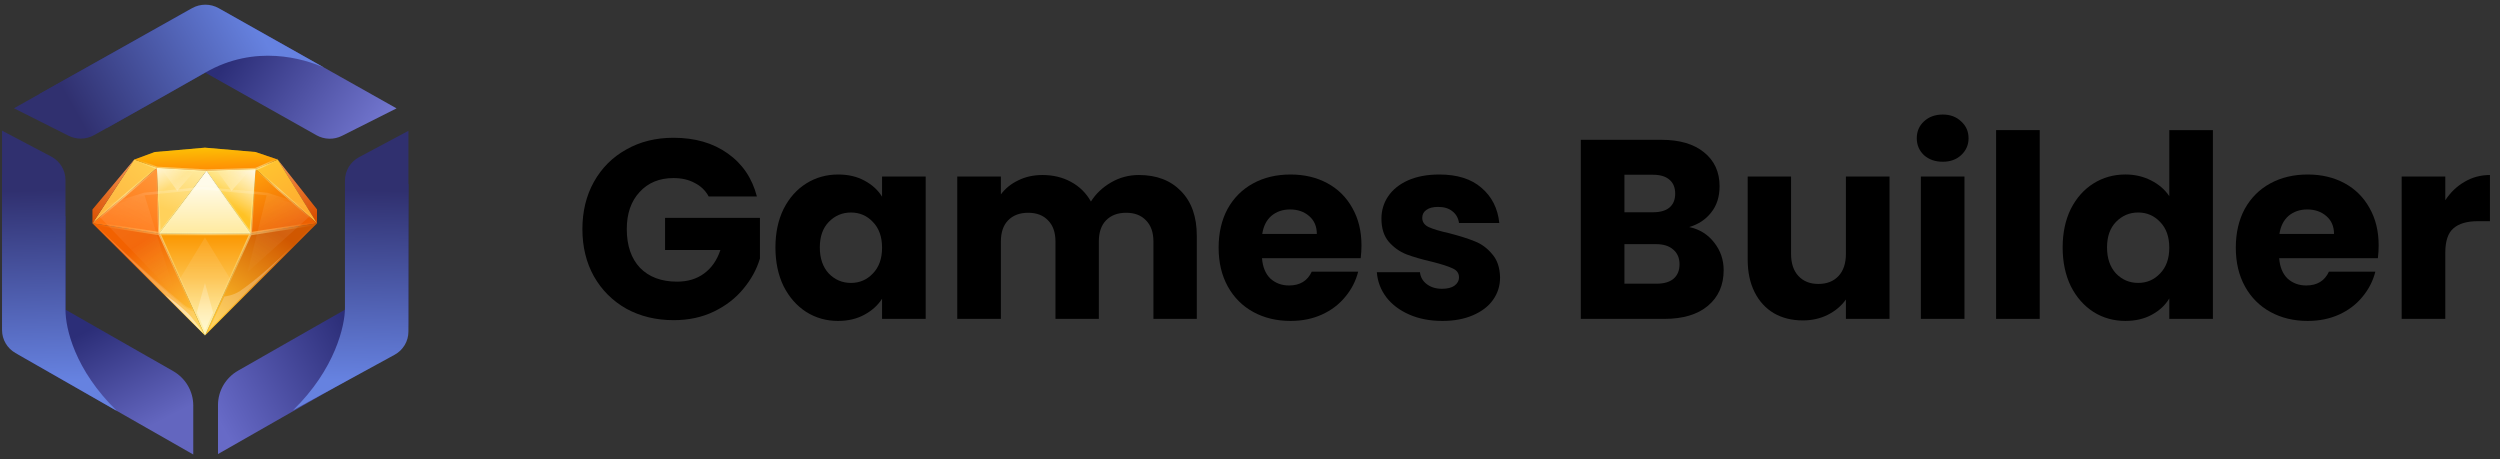 <svg width="196" height="36" viewBox="0 0 196 36" fill="none" xmlns="http://www.w3.org/2000/svg">
<rect x="0" y="0" width="196" height="36" fill="#333333" stroke="none"/>
<g clip-path="url(#clip0_38_2)">
<path d="M3.073 7.385L14.524 0.937C15.495 0.39 16.686 0.39 17.657 0.936L31.089 8.496L26.813 10.648C26.181 10.967 25.428 10.95 24.811 10.602L16.091 5.694L8.363 10.047L3.073 7.385Z" fill="url(#paint0_linear_38_2)"/>
<path d="M27.045 18.01L32.021 14.413V25.281C32.021 26.394 31.419 27.422 30.443 27.98L17.091 35.597V31.756C17.091 30.643 17.692 29.614 18.669 29.057L27.045 24.278V18.01Z" fill="url(#paint1_linear_38_2)"/>
<path d="M27.046 14.149C27.046 13.386 27.47 12.684 28.151 12.321L32.02 10.257V25.998C32.02 26.754 31.605 27.45 30.934 27.816L22.979 32.159C26.294 28.932 27.046 25.5 27.046 24.144V14.149Z" fill="url(#paint2_linear_38_2)"/>
<path d="M0.16 13.673V25.282C0.16 26.394 0.761 27.422 1.738 27.98L15.152 35.633V31.791C15.152 30.678 14.551 29.65 13.574 29.093L5.135 24.278V16.958L0.16 13.673Z" fill="url(#paint3_linear_38_2)"/>
<path d="M0.16 10.244V25.877C0.16 26.619 0.56 27.304 1.211 27.676L9.164 32.215C5.848 28.987 5.133 25.733 5.133 24.279V14.109C5.133 13.342 4.705 12.637 4.019 12.276L0.16 10.244Z" fill="url(#paint4_linear_38_2)"/>
<path d="M25.419 5.305C23.804 4.597 20.017 3.436 16.099 5.687C13.947 6.923 11.392 8.35 9.229 9.558C8.566 9.928 7.941 10.278 7.374 10.595C6.756 10.941 6.003 10.959 5.37 10.64L1.096 8.489L15.057 0.641C15.705 0.277 16.499 0.277 17.146 0.642L25.419 5.305Z" fill="url(#paint5_linear_38_2)"/>
<path d="M16.069 26.296L24.852 17.509L19.659 18.314L16.069 26.296Z" fill="url(#paint6_linear_38_2)"/>
<path d="M19.66 18.314H12.479L16.069 26.295L19.66 18.314Z" fill="url(#paint7_linear_38_2)"/>
<path d="M7.255 17.509L16.069 26.295L12.484 18.316L7.255 17.509Z" fill="url(#paint8_linear_38_2)"/>
<path d="M24.852 16.422L21.767 12.51L24.852 17.509V16.422Z" fill="url(#paint9_linear_38_2)"/>
<path d="M21.767 12.51L20.035 13.258L24.852 17.509L21.767 12.51Z" fill="url(#paint10_linear_38_2)"/>
<path d="M24.852 17.508L19.658 18.315L20.035 13.258L24.852 17.508Z" fill="url(#paint11_linear_38_2)"/>
<path d="M20.035 13.258L16.189 13.382L19.658 18.315L20.035 13.258Z" fill="url(#paint12_linear_38_2)"/>
<path d="M20.035 13.258L16.189 13.382L19.658 18.315L20.035 13.258Z" fill="url(#paint13_linear_38_2)"/>
<path d="M19.658 18.315H12.476L16.19 13.382L19.658 18.315Z" fill="url(#paint14_linear_38_2)"/>
<path d="M16.189 13.382L12.304 13.163L12.476 18.316L16.189 13.382Z" fill="url(#paint15_linear_38_2)"/>
<path d="M16.189 13.382L12.304 13.163L12.476 18.316L16.189 13.382Z" fill="url(#paint16_linear_38_2)"/>
<path d="M12.32 13.151L10.528 12.51L7.255 17.509L12.32 13.151Z" fill="url(#paint17_linear_38_2)"/>
<path d="M12.475 18.315L7.255 17.508L12.304 13.163L12.475 18.315Z" fill="url(#paint18_linear_38_2)"/>
<path d="M7.255 16.422V17.509L10.528 12.51L7.255 16.422Z" fill="url(#paint19_linear_38_2)"/>
<path d="M12.134 11.92L10.529 12.51L12.306 13.165L16.189 13.388L20.035 13.258L21.767 12.51L20.035 11.92L16.069 11.578L12.134 11.92Z" fill="url(#paint20_linear_38_2)"/>
<path opacity="0.4" fill-rule="evenodd" clip-rule="evenodd" d="M15.844 14.648L20.938 15.106L24.072 16.088L24.882 16.323L24.823 16.519L24.011 16.284L20.897 15.308L15.845 14.854L11.331 15.308L8.139 16.297L7.283 16.518L7.231 16.32L8.081 16.101L11.289 15.107L15.844 14.648Z" fill="url(#paint21_linear_38_2)"/>
<path opacity="0.15" d="M13.782 23.218L11.334 15.304L8.939 16.053L7.826 17.016L13.782 23.218Z" fill="url(#paint22_linear_38_2)"/>
<path opacity="0.15" d="M19.412 21.328L20.901 15.312L23.166 16.015L24.254 16.98L19.412 21.328Z" fill="url(#paint23_linear_38_2)"/>
<path d="M22.947 19.285L24.68 17.548C24.68 17.548 23.962 18.304 22.947 19.285L16.34 25.91L17.583 23.251C17.583 23.251 18.296 23.171 18.821 22.812C20.152 21.9 21.755 20.438 22.947 19.285Z" fill="white" fill-opacity="0.4"/>
<path d="M7.342 17.502L15.973 26.158L15.083 24.205C15.083 24.205 14.801 24.204 14.41 23.885C11.46 21.477 7.342 17.502 7.342 17.502Z" fill="white" fill-opacity="0.2"/>
<path d="M7.342 17.502L15.973 26.158L15.181 24.423C15.181 24.423 14.84 24.36 14.449 24.041C11.499 21.633 7.342 17.502 7.342 17.502Z" fill="white" fill-opacity="0.2"/>
<path d="M12.938 23.114L15.973 26.158C15.973 26.158 15.441 25.376 14.943 24.786C14.783 24.595 14.768 24.595 14.397 24.251C13.784 23.683 12.938 23.114 12.938 23.114Z" fill="white" fill-opacity="0.9"/>
<path opacity="0.4" d="M18.061 21.884L16.069 18.616L14.085 21.884L16.069 26.278L18.061 21.884Z" fill="url(#paint24_linear_38_2)"/>
<path opacity="0.8" d="M16.709 24.503L16.069 22.184L15.428 24.503L16.069 25.927L16.709 24.503Z" fill="url(#paint25_linear_38_2)"/>
<path d="M13.896 14.967L12.606 13.174L15.31 13.358L13.896 14.967Z" fill="url(#paint26_linear_38_2)" fill-opacity="0.6"/>
<path d="M18.153 14.967L16.863 13.174L19.567 13.358L18.153 14.967Z" fill="url(#paint27_linear_38_2)" fill-opacity="0.6"/>
<g opacity="0.4">
<path d="M16.069 26.296L24.852 17.509L19.659 18.314L16.069 26.296Z" fill="url(#paint28_linear_38_2)"/>
<path d="M19.66 18.314H12.479L16.069 26.295L19.66 18.314Z" fill="url(#paint29_linear_38_2)"/>
<path d="M7.255 17.509L16.069 26.295L12.484 18.316L7.255 17.509Z" fill="url(#paint30_linear_38_2)"/>
<path d="M24.852 16.422L21.767 12.51L24.852 17.509V16.422Z" fill="url(#paint31_linear_38_2)"/>
<path d="M21.766 12.51L20.035 13.258L24.851 17.509L21.766 12.51Z" fill="url(#paint32_linear_38_2)"/>
<path d="M24.852 17.508L19.658 18.315L20.035 13.258L24.852 17.508Z" fill="url(#paint33_linear_38_2)"/>
<path d="M20.035 13.258L16.189 13.382L19.658 18.315L20.035 13.258Z" fill="url(#paint34_linear_38_2)"/>
<path d="M20.035 13.258L16.189 13.382L19.658 18.315L20.035 13.258Z" fill="url(#paint35_linear_38_2)"/>
<path d="M19.658 18.315H12.476L16.19 13.382L19.658 18.315Z" fill="url(#paint36_linear_38_2)"/>
<path d="M16.189 13.382L12.304 13.163L12.475 18.316L16.189 13.382Z" fill="url(#paint37_linear_38_2)"/>
<path d="M16.189 13.382L12.304 13.163L12.475 18.316L16.189 13.382Z" fill="url(#paint38_linear_38_2)"/>
<path d="M12.32 13.151L10.528 12.51L7.255 17.509L12.32 13.151Z" fill="url(#paint39_linear_38_2)"/>
<path d="M12.475 18.315L7.255 17.508L12.304 13.163L12.475 18.315Z" fill="url(#paint40_linear_38_2)"/>
<path d="M7.255 16.422V17.509L10.528 12.51L7.255 16.422Z" fill="url(#paint41_linear_38_2)"/>
<path d="M12.134 11.92L10.529 12.51L12.306 13.165L16.189 13.388L20.035 13.258L21.767 12.51L20.035 11.92L16.069 11.578L12.134 11.92Z" fill="url(#paint42_linear_38_2)"/>
</g>
<g opacity="0.7">
<mask id="mask0_38_2" style="mask-type:alpha" maskUnits="userSpaceOnUse" x="7" y="11" width="18" height="16">
<g opacity="0.7">
<path fill-rule="evenodd" clip-rule="evenodd" d="M12.133 11.92L10.528 12.51L7.254 16.422V17.509L16.068 26.295L24.851 17.509V16.422L21.766 12.51L20.035 11.92L16.068 11.578L12.133 11.92Z" fill="url(#paint43_linear_38_2)"/>
</g>
</mask>
<g mask="url(#mask0_38_2)">
<path fill-rule="evenodd" clip-rule="evenodd" d="M7.174 17.629L7.194 17.37L12.49 18.187H19.657L24.93 17.37L24.949 17.629L19.667 18.447H12.481L7.174 17.629Z" fill="url(#paint44_linear_38_2)"/>
<path fill-rule="evenodd" clip-rule="evenodd" d="M12.593 18.307L12.422 13.164L12.228 13.168L12.399 18.335L16.022 26.377L16.206 26.327L12.593 18.307Z" fill="url(#paint45_linear_38_2)"/>
<path fill-rule="evenodd" clip-rule="evenodd" d="M19.552 18.305L19.917 13.238L20.111 13.247L19.744 18.336L16.116 26.375L15.933 26.325L19.552 18.305Z" fill="url(#paint46_linear_38_2)"/>
<path fill-rule="evenodd" clip-rule="evenodd" d="M24.915 17.683L19.986 13.324L20.07 13.164L24.998 17.523L24.915 17.683Z" fill="url(#paint47_linear_38_2)"/>
<path fill-rule="evenodd" clip-rule="evenodd" d="M16.315 13.374L12.59 18.331L12.421 18.258L16.145 13.301L16.315 13.374Z" fill="url(#paint48_linear_38_2)"/>
<path fill-rule="evenodd" clip-rule="evenodd" d="M16.213 13.271L19.751 18.276L19.579 18.347L16.041 13.341L16.213 13.271Z" fill="url(#paint49_linear_38_2)"/>
<path fill-rule="evenodd" clip-rule="evenodd" d="M10.448 12.559L10.524 12.369L12.325 13.065L16.187 13.28L16.175 13.484L12.281 13.267L10.448 12.559Z" fill="url(#paint50_linear_38_2)"/>
<path fill-rule="evenodd" clip-rule="evenodd" d="M7.121 17.487L12.23 13.088L12.367 13.242L7.257 17.641L7.121 17.487Z" fill="url(#paint51_linear_38_2)"/>
<path fill-rule="evenodd" clip-rule="evenodd" d="M21.874 12.575L20.064 13.362L16.172 13.484L16.166 13.28L20.017 13.159L21.791 12.388L21.874 12.575Z" fill="url(#paint52_linear_38_2)"/>
</g>
</g>
</g>
<path d="M191.711 15.701C192.111 15.087 192.611 14.607 193.211 14.261C193.811 13.901 194.477 13.721 195.211 13.721V17.341H194.271C193.417 17.341 192.777 17.527 192.351 17.901C191.924 18.261 191.711 18.901 191.711 19.821V25.001H188.291V13.841H191.711V15.701Z" fill="black"/>
<path d="M186.487 19.241C186.487 19.561 186.467 19.894 186.427 20.241H178.687C178.74 20.934 178.96 21.467 179.347 21.841C179.747 22.201 180.233 22.381 180.807 22.381C181.66 22.381 182.253 22.021 182.587 21.301H186.227C186.04 22.034 185.7 22.694 185.207 23.281C184.727 23.867 184.12 24.327 183.387 24.661C182.653 24.994 181.833 25.161 180.927 25.161C179.833 25.161 178.86 24.927 178.007 24.461C177.153 23.994 176.487 23.327 176.007 22.461C175.527 21.594 175.287 20.581 175.287 19.421C175.287 18.261 175.52 17.247 175.987 16.381C176.467 15.514 177.133 14.847 177.987 14.381C178.84 13.914 179.82 13.681 180.927 13.681C182.007 13.681 182.967 13.907 183.807 14.361C184.647 14.814 185.3 15.461 185.767 16.301C186.247 17.141 186.487 18.121 186.487 19.241ZM182.987 18.341C182.987 17.754 182.787 17.287 182.387 16.941C181.987 16.594 181.487 16.421 180.887 16.421C180.313 16.421 179.827 16.587 179.427 16.921C179.04 17.254 178.8 17.727 178.707 18.341H182.987Z" fill="black"/>
<path d="M161.712 19.4C161.712 18.253 161.926 17.247 162.352 16.38C162.792 15.514 163.386 14.847 164.132 14.38C164.879 13.914 165.712 13.68 166.632 13.68C167.366 13.68 168.032 13.834 168.632 14.14C169.246 14.447 169.726 14.86 170.072 15.38V10.2H173.492V25H170.072V23.4C169.752 23.933 169.292 24.36 168.692 24.68C168.106 25 167.419 25.16 166.632 25.16C165.712 25.16 164.879 24.927 164.132 24.46C163.386 23.98 162.792 23.307 162.352 22.44C161.926 21.56 161.712 20.547 161.712 19.4ZM170.072 19.42C170.072 18.567 169.832 17.893 169.352 17.4C168.886 16.907 168.312 16.66 167.632 16.66C166.952 16.66 166.372 16.907 165.892 17.4C165.426 17.88 165.192 18.547 165.192 19.4C165.192 20.253 165.426 20.933 165.892 21.44C166.372 21.933 166.952 22.18 167.632 22.18C168.312 22.18 168.886 21.933 169.352 21.44C169.832 20.947 170.072 20.273 170.072 19.42Z" fill="black"/>
<path d="M159.914 10.2V25H156.494V10.2H159.914Z" fill="black"/>
<path d="M152.315 12.681C151.715 12.681 151.222 12.507 150.835 12.161C150.462 11.8 150.275 11.361 150.275 10.841C150.275 10.307 150.462 9.867 150.835 9.52C151.222 9.16 151.715 8.98 152.315 8.98C152.902 8.98 153.382 9.16 153.755 9.52C154.142 9.867 154.335 10.307 154.335 10.841C154.335 11.361 154.142 11.8 153.755 12.161C153.382 12.507 152.902 12.681 152.315 12.681ZM154.015 13.841V25H150.595V13.841H154.015Z" fill="black"/>
<path d="M148.139 13.841V25.001H144.719V23.481C144.372 23.974 143.899 24.374 143.299 24.681C142.712 24.974 142.059 25.121 141.339 25.121C140.486 25.121 139.732 24.934 139.079 24.561C138.426 24.174 137.919 23.621 137.559 22.901C137.199 22.181 137.019 21.334 137.019 20.361V13.841H140.419V19.901C140.419 20.648 140.612 21.227 140.999 21.641C141.386 22.054 141.906 22.261 142.559 22.261C143.226 22.261 143.752 22.054 144.139 21.641C144.526 21.227 144.719 20.648 144.719 19.901V13.841H148.139Z" fill="black"/>
<path d="M132.435 17.801C133.249 17.974 133.902 18.381 134.395 19.021C134.889 19.648 135.135 20.368 135.135 21.181C135.135 22.354 134.722 23.288 133.895 23.981C133.082 24.661 131.942 25.001 130.475 25.001H123.935V10.961H130.255C131.682 10.961 132.795 11.288 133.595 11.941C134.409 12.594 134.815 13.481 134.815 14.601C134.815 15.428 134.595 16.114 134.155 16.661C133.729 17.208 133.155 17.588 132.435 17.801ZM127.355 16.641H129.595C130.155 16.641 130.582 16.521 130.875 16.281C131.182 16.028 131.335 15.661 131.335 15.181C131.335 14.701 131.182 14.334 130.875 14.081C130.582 13.828 130.155 13.701 129.595 13.701H127.355V16.641ZM129.875 22.241C130.449 22.241 130.889 22.114 131.195 21.861C131.515 21.594 131.675 21.214 131.675 20.721C131.675 20.228 131.509 19.841 131.175 19.561C130.855 19.281 130.409 19.141 129.835 19.141H127.355V22.241H129.875Z" fill="black"/>
<path d="M113.085 25.161C112.111 25.161 111.245 24.994 110.485 24.661C109.725 24.327 109.125 23.874 108.685 23.301C108.245 22.714 107.998 22.061 107.945 21.341H111.325C111.365 21.727 111.545 22.041 111.865 22.281C112.185 22.521 112.578 22.641 113.045 22.641C113.471 22.641 113.798 22.561 114.025 22.401C114.265 22.227 114.385 22.007 114.385 21.741C114.385 21.421 114.218 21.187 113.885 21.041C113.551 20.881 113.011 20.707 112.265 20.521C111.465 20.334 110.798 20.141 110.265 19.941C109.731 19.727 109.271 19.401 108.885 18.961C108.498 18.507 108.305 17.901 108.305 17.141C108.305 16.501 108.478 15.921 108.825 15.401C109.185 14.867 109.705 14.447 110.385 14.141C111.078 13.834 111.898 13.681 112.845 13.681C114.245 13.681 115.345 14.027 116.145 14.721C116.958 15.414 117.425 16.334 117.545 17.481H114.385C114.331 17.094 114.158 16.787 113.865 16.561C113.585 16.334 113.211 16.221 112.745 16.221C112.345 16.221 112.038 16.301 111.825 16.461C111.611 16.607 111.505 16.814 111.505 17.081C111.505 17.401 111.671 17.641 112.005 17.801C112.351 17.961 112.885 18.121 113.605 18.281C114.431 18.494 115.105 18.707 115.625 18.921C116.145 19.121 116.598 19.454 116.985 19.921C117.385 20.374 117.591 20.987 117.605 21.761C117.605 22.414 117.418 23.001 117.045 23.521C116.685 24.027 116.158 24.427 115.465 24.721C114.785 25.014 113.991 25.161 113.085 25.161Z" fill="black"/>
<path d="M106.74 19.241C106.74 19.561 106.72 19.894 106.68 20.241H98.941C98.994 20.934 99.214 21.467 99.6 21.841C100 22.201 100.487 22.381 101.06 22.381C101.914 22.381 102.507 22.021 102.84 21.301H106.48C106.294 22.034 105.954 22.694 105.46 23.281C104.98 23.867 104.374 24.327 103.64 24.661C102.907 24.994 102.087 25.161 101.18 25.161C100.087 25.161 99.114 24.927 98.26 24.461C97.407 23.994 96.74 23.327 96.26 22.461C95.781 21.594 95.54 20.581 95.54 19.421C95.54 18.261 95.774 17.247 96.24 16.381C96.721 15.514 97.387 14.847 98.24 14.381C99.094 13.914 100.074 13.681 101.18 13.681C102.26 13.681 103.22 13.907 104.06 14.361C104.9 14.814 105.554 15.461 106.02 16.301C106.5 17.141 106.74 18.121 106.74 19.241ZM103.24 18.341C103.24 17.754 103.04 17.287 102.64 16.941C102.24 16.594 101.74 16.421 101.14 16.421C100.567 16.421 100.08 16.587 99.68 16.921C99.294 17.254 99.054 17.727 98.96 18.341H103.24Z" fill="black"/>
<path d="M89.289 13.721C90.675 13.721 91.775 14.141 92.589 14.981C93.415 15.821 93.829 16.987 93.829 18.481V25.001H90.429V18.941C90.429 18.221 90.235 17.667 89.849 17.281C89.475 16.881 88.955 16.681 88.289 16.681C87.622 16.681 87.095 16.881 86.709 17.281C86.335 17.667 86.149 18.221 86.149 18.941V25.001H82.749V18.941C82.749 18.221 82.555 17.667 82.169 17.281C81.795 16.881 81.275 16.681 80.609 16.681C79.942 16.681 79.415 16.881 79.029 17.281C78.655 17.667 78.469 18.221 78.469 18.941V25.001H75.049V13.841H78.469V15.241C78.815 14.774 79.269 14.407 79.829 14.141C80.389 13.861 81.022 13.721 81.729 13.721C82.569 13.721 83.315 13.901 83.969 14.261C84.635 14.621 85.155 15.134 85.529 15.801C85.915 15.187 86.442 14.687 87.109 14.301C87.775 13.914 88.502 13.721 89.289 13.721Z" fill="black"/>
<path d="M60.794 19.401C60.794 18.254 61.008 17.247 61.434 16.381C61.874 15.514 62.468 14.847 63.214 14.381C63.961 13.914 64.794 13.681 65.714 13.681C66.501 13.681 67.188 13.841 67.774 14.161C68.374 14.481 68.834 14.901 69.154 15.421V13.841H72.574V25.001H69.154V23.421C68.821 23.941 68.354 24.361 67.754 24.681C67.168 25.001 66.481 25.161 65.694 25.161C64.788 25.161 63.961 24.927 63.214 24.461C62.468 23.981 61.874 23.307 61.434 22.441C61.008 21.561 60.794 20.547 60.794 19.401ZM69.154 19.421C69.154 18.567 68.914 17.894 68.434 17.401C67.968 16.907 67.394 16.661 66.714 16.661C66.034 16.661 65.454 16.907 64.974 17.401C64.508 17.881 64.274 18.547 64.274 19.401C64.274 20.254 64.508 20.934 64.974 21.441C65.454 21.934 66.034 22.181 66.714 22.181C67.394 22.181 67.968 21.934 68.434 21.441C68.914 20.947 69.154 20.274 69.154 19.421Z" fill="black"/>
<path d="M55.56 15.401C55.307 14.934 54.94 14.581 54.46 14.341C53.993 14.087 53.44 13.961 52.8 13.961C51.693 13.961 50.807 14.327 50.14 15.061C49.473 15.781 49.14 16.747 49.14 17.961C49.14 19.254 49.487 20.267 50.18 21.001C50.887 21.721 51.853 22.081 53.08 22.081C53.92 22.081 54.627 21.867 55.2 21.441C55.787 21.014 56.213 20.401 56.48 19.601H52.14V17.081H59.58V20.261C59.327 21.114 58.893 21.907 58.28 22.641C57.68 23.374 56.913 23.967 55.98 24.421C55.047 24.874 53.993 25.101 52.82 25.101C51.433 25.101 50.193 24.801 49.1 24.201C48.02 23.587 47.173 22.741 46.56 21.661C45.96 20.581 45.66 19.347 45.66 17.961C45.66 16.574 45.96 15.341 46.56 14.261C47.173 13.167 48.02 12.321 49.1 11.721C50.18 11.107 51.413 10.801 52.8 10.801C54.48 10.801 55.893 11.207 57.04 12.021C58.2 12.834 58.967 13.961 59.34 15.401H55.56Z" fill="black"/>
<defs>
<linearGradient id="paint0_linear_38_2" x1="18.343" y1="3.952" x2="29.124" y2="11.296" gradientUnits="userSpaceOnUse">
<stop stop-color="#2C2E78"/>
<stop offset="1" stop-color="#7377D0"/>
</linearGradient>
<linearGradient id="paint1_linear_38_2" x1="27.975" y1="26.772" x2="17.047" y2="32.781" gradientUnits="userSpaceOnUse">
<stop stop-color="#2C2E78"/>
<stop offset="1" stop-color="#676AC7"/>
</linearGradient>
<linearGradient id="paint2_linear_38_2" x1="28.738" y1="11.086" x2="28.319" y2="29.824" gradientUnits="userSpaceOnUse">
<stop offset="0.204" stop-color="#30306F"/>
<stop offset="1" stop-color="#6682E0"/>
</linearGradient>
<linearGradient id="paint3_linear_38_2" x1="14.368" y1="32.104" x2="10.257" y2="24.158" gradientUnits="userSpaceOnUse">
<stop stop-color="#6366BF"/>
<stop offset="1" stop-color="#2C2E78"/>
</linearGradient>
<linearGradient id="paint4_linear_38_2" x1="3.443" y1="11.086" x2="3.861" y2="29.824" gradientUnits="userSpaceOnUse">
<stop offset="0.204" stop-color="#30306F"/>
<stop offset="1" stop-color="#6682E0"/>
</linearGradient>
<linearGradient id="paint5_linear_38_2" x1="6.08" y1="9.069" x2="19.767" y2="1.371" gradientUnits="userSpaceOnUse">
<stop stop-color="#30306F"/>
<stop offset="1" stop-color="#6682E0"/>
</linearGradient>
<linearGradient id="paint6_linear_38_2" x1="22.3" y1="18.599" x2="17.678" y2="25.697" gradientUnits="userSpaceOnUse">
<stop stop-color="#D05700"/>
<stop offset="1" stop-color="#FFC42C"/>
</linearGradient>
<linearGradient id="paint7_linear_38_2" x1="16.072" y1="18.314" x2="16.072" y2="26.295" gradientUnits="userSpaceOnUse">
<stop stop-color="#FB9600"/>
<stop offset="1" stop-color="#FFF6A4"/>
</linearGradient>
<linearGradient id="paint8_linear_38_2" x1="10.994" y1="19.04" x2="15.668" y2="26.035" gradientUnits="userSpaceOnUse">
<stop stop-color="#F26100"/>
<stop offset="1" stop-color="#FFD43E"/>
</linearGradient>
<linearGradient id="paint9_linear_38_2" x1="21.767" y1="11.86" x2="24.494" y2="17.227" gradientUnits="userSpaceOnUse">
<stop stop-color="#F59E5E"/>
<stop offset="1" stop-color="#D94E00"/>
</linearGradient>
<linearGradient id="paint10_linear_38_2" x1="21.278" y1="12.339" x2="23.785" y2="16.372" gradientUnits="userSpaceOnUse">
<stop offset="0" stop-color="#FFC530"/>
<stop offset="1" stop-color="#FFAC30"/>
</linearGradient>
<linearGradient id="paint11_linear_38_2" x1="19.997" y1="13.838" x2="22.42" y2="18.035" gradientUnits="userSpaceOnUse">
<stop stop-color="#FF9D0B"/>
<stop offset="1" stop-color="#ED6001"/>
</linearGradient>
<linearGradient id="paint12_linear_38_2" x1="18.113" y1="13.258" x2="19.988" y2="18.673" gradientUnits="userSpaceOnUse">
<stop stop-color="#FFDF6F"/>
<stop offset="0.635" stop-color="#FFC225"/>
</linearGradient>
<linearGradient id="paint13_linear_38_2" x1="20.372" y1="12.804" x2="16.162" y2="16.833" gradientUnits="userSpaceOnUse">
<stop stop-color="white"/>
<stop offset="0.635" stop-color="white" stop-opacity="0"/>
</linearGradient>
<linearGradient id="paint14_linear_38_2" x1="16.067" y1="13.382" x2="16.067" y2="18.315" gradientUnits="userSpaceOnUse">
<stop offset="0.217" stop-color="#FFFBEA"/>
<stop offset="1" stop-color="#FFEA9F"/>
</linearGradient>
<linearGradient id="paint15_linear_38_2" x1="14.247" y1="13.163" x2="12.515" y2="18.34" gradientUnits="userSpaceOnUse">
<stop stop-color="#FFE898"/>
<stop offset="0.635" stop-color="#FFD15B"/>
</linearGradient>
<linearGradient id="paint16_linear_38_2" x1="11.798" y1="12.313" x2="14.469" y2="15.668" gradientUnits="userSpaceOnUse">
<stop stop-color="white"/>
<stop offset="0.635" stop-color="white" stop-opacity="0"/>
</linearGradient>
<linearGradient id="paint17_linear_38_2" x1="11.613" y1="12.51" x2="7.101" y2="17.366" gradientUnits="userSpaceOnUse">
<stop offset="0" stop-color="#FFCD4E"/>
<stop offset="1" stop-color="#FFB23E"/>
</linearGradient>
<linearGradient id="paint18_linear_38_2" x1="12.475" y1="12.664" x2="9.516" y2="18.387" gradientUnits="userSpaceOnUse">
<stop offset="0" stop-color="#FF9C40"/>
<stop offset="1" stop-color="#FF730F"/>
</linearGradient>
<linearGradient id="paint19_linear_38_2" x1="10.829" y1="12.048" x2="6.421" y2="16.904" gradientUnits="userSpaceOnUse">
<stop stop-color="#F59E5E"/>
<stop offset="1" stop-color="#D94E00"/>
</linearGradient>
<linearGradient id="paint20_linear_38_2" x1="18.741" y1="10.351" x2="18.85" y2="13.897" gradientUnits="userSpaceOnUse">
<stop stop-color="#FBDF07"/>
<stop offset="1" stop-color="#FF7C03"/>
</linearGradient>
<linearGradient id="paint21_linear_38_2" x1="7.458" y1="16.421" x2="24.543" y2="16.421" gradientUnits="userSpaceOnUse">
<stop stop-color="white" stop-opacity="0"/>
<stop offset="0.495" stop-color="white"/>
<stop offset="1" stop-color="white" stop-opacity="0"/>
</linearGradient>
<linearGradient id="paint22_linear_38_2" x1="9.482" y1="15.483" x2="13.61" y2="22.672" gradientUnits="userSpaceOnUse">
<stop stop-color="white"/>
<stop offset="1" stop-color="white" stop-opacity="0"/>
</linearGradient>
<linearGradient id="paint23_linear_38_2" x1="22.68" y1="15.483" x2="18.552" y2="22.672" gradientUnits="userSpaceOnUse">
<stop stop-color="white"/>
<stop offset="1" stop-color="white" stop-opacity="0"/>
</linearGradient>
<linearGradient id="paint24_linear_38_2" x1="16.069" y1="21.833" x2="16.069" y2="26.278" gradientUnits="userSpaceOnUse">
<stop stop-color="white" stop-opacity="0.38"/>
<stop offset="1" stop-color="white"/>
</linearGradient>
<linearGradient id="paint25_linear_38_2" x1="16.069" y1="22.184" x2="16.069" y2="25.927" gradientUnits="userSpaceOnUse">
<stop stop-color="white" stop-opacity="0.38"/>
<stop offset="1" stop-color="white"/>
</linearGradient>
<linearGradient id="paint26_linear_38_2" x1="14.005" y1="15.208" x2="14.184" y2="13.325" gradientUnits="userSpaceOnUse">
<stop stop-color="white"/>
<stop offset="1" stop-color="white" stop-opacity="0"/>
</linearGradient>
<linearGradient id="paint27_linear_38_2" x1="18.261" y1="15.208" x2="18.441" y2="13.325" gradientUnits="userSpaceOnUse">
<stop stop-color="white"/>
<stop offset="1" stop-color="white" stop-opacity="0"/>
</linearGradient>
<linearGradient id="paint28_linear_38_2" x1="22.3" y1="18.599" x2="17.678" y2="25.697" gradientUnits="userSpaceOnUse">
<stop stop-color="#D05700"/>
<stop offset="1" stop-color="#FFC42C"/>
</linearGradient>
<linearGradient id="paint29_linear_38_2" x1="16.072" y1="18.314" x2="16.072" y2="26.295" gradientUnits="userSpaceOnUse">
<stop stop-color="#FB9600"/>
<stop offset="1" stop-color="#FFF6A4"/>
</linearGradient>
<linearGradient id="paint30_linear_38_2" x1="10.994" y1="19.04" x2="15.668" y2="26.035" gradientUnits="userSpaceOnUse">
<stop stop-color="#F26100"/>
<stop offset="1" stop-color="#FFD43E"/>
</linearGradient>
<linearGradient id="paint31_linear_38_2" x1="21.767" y1="11.86" x2="24.494" y2="17.227" gradientUnits="userSpaceOnUse">
<stop stop-color="#F59E5E"/>
<stop offset="1" stop-color="#D94E00"/>
</linearGradient>
<linearGradient id="paint32_linear_38_2" x1="21.277" y1="12.339" x2="23.785" y2="16.372" gradientUnits="userSpaceOnUse">
<stop offset="0" stop-color="#FFC530"/>
<stop offset="1" stop-color="#FFAC30"/>
</linearGradient>
<linearGradient id="paint33_linear_38_2" x1="19.996" y1="13.838" x2="22.42" y2="18.035" gradientUnits="userSpaceOnUse">
<stop stop-color="#FF9D0B"/>
<stop offset="1" stop-color="#ED6001"/>
</linearGradient>
<linearGradient id="paint34_linear_38_2" x1="18.112" y1="13.258" x2="19.988" y2="18.673" gradientUnits="userSpaceOnUse">
<stop stop-color="#FFDF6F"/>
<stop offset="0.635" stop-color="#FFC225"/>
</linearGradient>
<linearGradient id="paint35_linear_38_2" x1="20.372" y1="12.804" x2="16.162" y2="16.833" gradientUnits="userSpaceOnUse">
<stop stop-color="white"/>
<stop offset="0.635" stop-color="white" stop-opacity="0"/>
</linearGradient>
<linearGradient id="paint36_linear_38_2" x1="16.067" y1="13.382" x2="16.067" y2="18.315" gradientUnits="userSpaceOnUse">
<stop offset="0.217" stop-color="#FFFBEA"/>
<stop offset="1" stop-color="#FFEA9F"/>
</linearGradient>
<linearGradient id="paint37_linear_38_2" x1="14.246" y1="13.163" x2="12.515" y2="18.34" gradientUnits="userSpaceOnUse">
<stop stop-color="#FFE898"/>
<stop offset="0.635" stop-color="#FFD15B"/>
</linearGradient>
<linearGradient id="paint38_linear_38_2" x1="11.798" y1="12.313" x2="14.469" y2="15.668" gradientUnits="userSpaceOnUse">
<stop stop-color="white"/>
<stop offset="0.635" stop-color="white" stop-opacity="0"/>
</linearGradient>
<linearGradient id="paint39_linear_38_2" x1="11.613" y1="12.51" x2="7.101" y2="17.366" gradientUnits="userSpaceOnUse">
<stop offset="0" stop-color="#FFCD4E"/>
<stop offset="1" stop-color="#FFB23E"/>
</linearGradient>
<linearGradient id="paint40_linear_38_2" x1="12.475" y1="12.664" x2="9.516" y2="18.387" gradientUnits="userSpaceOnUse">
<stop offset="0" stop-color="#FF9C40"/>
<stop offset="1" stop-color="#FF730F"/>
</linearGradient>
<linearGradient id="paint41_linear_38_2" x1="10.829" y1="12.048" x2="6.421" y2="16.904" gradientUnits="userSpaceOnUse">
<stop stop-color="#F59E5E"/>
<stop offset="1" stop-color="#D94E00"/>
</linearGradient>
<linearGradient id="paint42_linear_38_2" x1="18.741" y1="10.351" x2="18.85" y2="13.897" gradientUnits="userSpaceOnUse">
<stop stop-color="#FBDF07"/>
<stop offset="1" stop-color="#FF7C03"/>
</linearGradient>
<linearGradient id="paint43_linear_38_2" x1="13.838" y1="10.635" x2="20.957" y2="13.142" gradientUnits="userSpaceOnUse">
<stop offset="0.016" stop-color="#FF7C03"/>
<stop offset="0.271" stop-color="#F89944"/>
<stop offset="1" stop-color="#FFEBB0"/>
</linearGradient>
<linearGradient id="paint44_linear_38_2" x1="7.184" y1="17.499" x2="24.94" y2="17.499" gradientUnits="userSpaceOnUse">
<stop stop-color="#FDED76" stop-opacity="0"/>
<stop offset="0.302" stop-color="#FEF4A5" stop-opacity="0.697"/>
<stop offset="0.516" stop-color="#FFF7B9"/>
<stop offset="0.755" stop-color="#FFF4A8" stop-opacity="0.753"/>
<stop offset="1" stop-color="#FDED76" stop-opacity="0"/>
</linearGradient>
<linearGradient id="paint45_linear_38_2" x1="12.36" y1="12.745" x2="16.053" y2="26.137" gradientUnits="userSpaceOnUse">
<stop offset="0.052" stop-color="#FDED76" stop-opacity="0"/>
<stop offset="0.392" stop-color="#FFF7B9"/>
<stop offset="0.979" stop-color="#FDED76" stop-opacity="0"/>
</linearGradient>
<linearGradient id="paint46_linear_38_2" x1="19.854" y1="12.745" x2="16.161" y2="26.137" gradientUnits="userSpaceOnUse">
<stop offset="0.052" stop-color="#FDED76" stop-opacity="0"/>
<stop offset="0.392" stop-color="#FFF7B9"/>
<stop offset="0.979" stop-color="#FDED76" stop-opacity="0"/>
</linearGradient>
<linearGradient id="paint47_linear_38_2" x1="20.028" y1="13.071" x2="20.361" y2="17.812" gradientUnits="userSpaceOnUse">
<stop offset="0.052" stop-color="#FDED76" stop-opacity="0"/>
<stop offset="0.392" stop-color="#FFF7B9"/>
<stop offset="0.979" stop-color="#FDED76" stop-opacity="0"/>
</linearGradient>
<linearGradient id="paint48_linear_38_2" x1="16.195" y1="13.338" x2="11.203" y2="15.48" gradientUnits="userSpaceOnUse">
<stop offset="0.052" stop-color="#FDED76" stop-opacity="0"/>
<stop offset="1" stop-color="#FFF7B9"/>
</linearGradient>
<linearGradient id="paint49_linear_38_2" x1="16.162" y1="13.146" x2="16.767" y2="18.549" gradientUnits="userSpaceOnUse">
<stop offset="0.052" stop-color="#FDED76" stop-opacity="0"/>
<stop offset="1" stop-color="#FFF7B9"/>
</linearGradient>
<linearGradient id="paint50_linear_38_2" x1="16.366" y1="13.382" x2="16.083" y2="11.583" gradientUnits="userSpaceOnUse">
<stop offset="0.466" stop-color="#FFF6B0"/>
<stop offset="0.968" stop-color="#FDED76" stop-opacity="0"/>
</linearGradient>
<linearGradient id="paint51_linear_38_2" x1="12.298" y1="13.165" x2="6.424" y2="15.948" gradientUnits="userSpaceOnUse">
<stop stop-color="#FFF6B0" stop-opacity="0"/>
<stop offset="0.484" stop-color="#FFF6B0"/>
<stop offset="1" stop-color="#FFF6B0" stop-opacity="0"/>
</linearGradient>
<linearGradient id="paint52_linear_38_2" x1="21.952" y1="12.401" x2="20.95" y2="11.36" gradientUnits="userSpaceOnUse">
<stop stop-color="#FDED76" stop-opacity="0"/>
<stop offset="0.286" stop-color="#FFF6B0"/>
</linearGradient>
<clipPath id="clip0_38_2">
<rect width="32" height="36" fill="white"/>
</clipPath>
</defs>
</svg>
